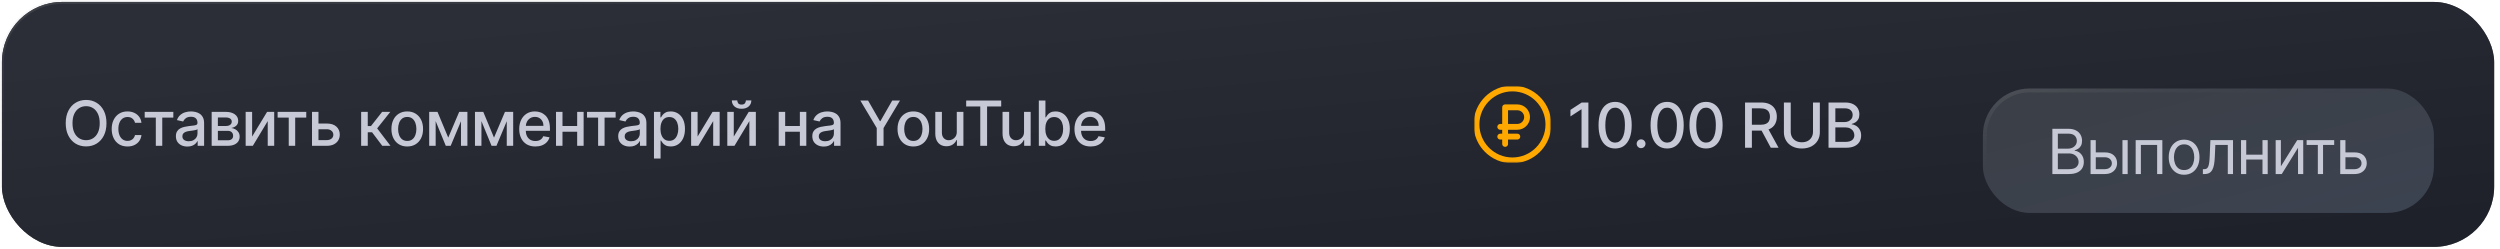 <svg width="643" height="64" viewBox="0 0 643 64" fill="none" xmlns="http://www.w3.org/2000/svg">
    <rect x="0.5" y="0.5" width="641" height="63" rx="15.5" fill="url(#paint0_linear_3_2)"/>
    <rect x="0.5" y="0.5" width="641" height="63" rx="15.5" fill="url(#paint1_linear_3_2)"/>
    <path d="M27.386 31.682C27.386 32.924 27.159 33.992 26.704 34.886C26.25 35.776 25.627 36.462 24.835 36.943C24.047 37.42 23.151 37.659 22.148 37.659C21.14 37.659 20.241 37.42 19.449 36.943C18.661 36.462 18.04 35.775 17.585 34.881C17.131 33.987 16.903 32.92 16.903 31.682C16.903 30.439 17.131 29.373 17.585 28.483C18.04 27.589 18.661 26.903 19.449 26.426C20.241 25.945 21.14 25.704 22.148 25.704C23.151 25.704 24.047 25.945 24.835 26.426C25.627 26.903 26.25 27.589 26.704 28.483C27.159 29.373 27.386 30.439 27.386 31.682ZM25.648 31.682C25.648 30.735 25.494 29.938 25.188 29.29C24.884 28.638 24.468 28.146 23.938 27.812C23.411 27.475 22.814 27.307 22.148 27.307C21.477 27.307 20.879 27.475 20.352 27.812C19.826 28.146 19.409 28.638 19.102 29.29C18.799 29.938 18.648 30.735 18.648 31.682C18.648 32.629 18.799 33.428 19.102 34.08C19.409 34.727 19.826 35.22 20.352 35.557C20.879 35.89 21.477 36.057 22.148 36.057C22.814 36.057 23.411 35.89 23.938 35.557C24.468 35.22 24.884 34.727 25.188 34.08C25.494 33.428 25.648 32.629 25.648 31.682ZM32.795 37.676C31.95 37.676 31.223 37.485 30.613 37.102C30.007 36.716 29.541 36.184 29.215 35.506C28.89 34.828 28.727 34.051 28.727 33.176C28.727 32.29 28.893 31.508 29.227 30.829C29.56 30.148 30.03 29.616 30.636 29.233C31.242 28.85 31.956 28.659 32.778 28.659C33.441 28.659 34.032 28.782 34.551 29.028C35.07 29.271 35.488 29.612 35.806 30.051C36.128 30.491 36.32 31.004 36.38 31.591H34.727C34.636 31.182 34.428 30.829 34.102 30.534C33.78 30.239 33.348 30.091 32.806 30.091C32.333 30.091 31.918 30.216 31.562 30.466C31.21 30.712 30.935 31.064 30.738 31.523C30.541 31.977 30.443 32.515 30.443 33.136C30.443 33.773 30.539 34.322 30.733 34.784C30.926 35.246 31.198 35.604 31.551 35.858C31.907 36.112 32.325 36.239 32.806 36.239C33.128 36.239 33.42 36.18 33.681 36.062C33.947 35.941 34.168 35.769 34.346 35.545C34.528 35.322 34.655 35.053 34.727 34.739H36.38C36.32 35.303 36.136 35.807 35.829 36.25C35.522 36.693 35.111 37.042 34.596 37.295C34.085 37.549 33.484 37.676 32.795 37.676ZM37.217 30.239V28.773H44.58V30.239H41.734V37.5H40.075V30.239H37.217ZM48.191 37.693C47.638 37.693 47.138 37.591 46.691 37.386C46.244 37.178 45.889 36.877 45.628 36.483C45.37 36.089 45.242 35.606 45.242 35.034C45.242 34.542 45.336 34.136 45.526 33.818C45.715 33.5 45.971 33.248 46.293 33.062C46.615 32.877 46.975 32.737 47.372 32.642C47.77 32.547 48.175 32.475 48.588 32.426C49.111 32.365 49.535 32.316 49.861 32.278C50.187 32.237 50.423 32.17 50.571 32.08C50.719 31.989 50.793 31.841 50.793 31.636V31.597C50.793 31.1 50.653 30.716 50.372 30.443C50.096 30.171 49.683 30.034 49.134 30.034C48.562 30.034 48.111 30.161 47.782 30.415C47.456 30.665 47.23 30.943 47.105 31.25L45.509 30.886C45.698 30.356 45.975 29.928 46.338 29.602C46.706 29.273 47.128 29.034 47.605 28.886C48.083 28.735 48.584 28.659 49.111 28.659C49.459 28.659 49.829 28.701 50.219 28.784C50.613 28.864 50.98 29.011 51.321 29.227C51.666 29.443 51.948 29.752 52.168 30.153C52.388 30.551 52.497 31.068 52.497 31.704V37.5H50.838V36.307H50.77C50.66 36.526 50.495 36.742 50.276 36.955C50.056 37.167 49.774 37.343 49.429 37.483C49.084 37.623 48.672 37.693 48.191 37.693ZM48.56 36.33C49.03 36.33 49.431 36.237 49.764 36.051C50.102 35.865 50.357 35.623 50.532 35.324C50.709 35.021 50.798 34.697 50.798 34.352V33.227C50.738 33.288 50.62 33.345 50.446 33.398C50.276 33.447 50.081 33.49 49.861 33.528C49.641 33.562 49.427 33.595 49.219 33.625C49.011 33.651 48.836 33.674 48.696 33.693C48.367 33.735 48.066 33.805 47.793 33.903C47.524 34.002 47.308 34.144 47.145 34.33C46.986 34.511 46.907 34.754 46.907 35.057C46.907 35.477 47.062 35.795 47.372 36.011C47.683 36.224 48.079 36.33 48.56 36.33ZM54.44 37.5V28.773H58.059C59.044 28.773 59.825 28.983 60.4 29.403C60.976 29.82 61.264 30.386 61.264 31.102C61.264 31.614 61.101 32.019 60.775 32.318C60.45 32.617 60.018 32.818 59.48 32.92C59.87 32.966 60.228 33.083 60.554 33.273C60.88 33.458 61.141 33.708 61.338 34.023C61.539 34.337 61.639 34.712 61.639 35.148C61.639 35.61 61.52 36.019 61.281 36.375C61.042 36.727 60.696 37.004 60.241 37.205C59.791 37.401 59.247 37.5 58.611 37.5H54.44ZM56.037 36.08H58.611C59.031 36.08 59.361 35.979 59.599 35.778C59.838 35.578 59.957 35.305 59.957 34.96C59.957 34.555 59.838 34.237 59.599 34.006C59.361 33.771 59.031 33.653 58.611 33.653H56.037V36.08ZM56.037 32.409H58.077C58.395 32.409 58.667 32.364 58.895 32.273C59.126 32.182 59.302 32.053 59.423 31.886C59.548 31.716 59.611 31.515 59.611 31.284C59.611 30.947 59.472 30.684 59.196 30.494C58.919 30.305 58.541 30.21 58.059 30.21H56.037V32.409ZM64.847 35.119L68.694 28.773H70.524V37.5H68.859V31.148L65.029 37.5H63.183V28.773H64.847V35.119ZM71.405 30.239V28.773H78.769V30.239H75.922V37.5H74.263V30.239H71.405ZM81.524 31.773H84.058C85.126 31.773 85.948 32.038 86.524 32.568C87.1 33.099 87.388 33.782 87.388 34.619C87.388 35.165 87.259 35.655 87.001 36.091C86.744 36.526 86.367 36.871 85.871 37.125C85.375 37.375 84.77 37.5 84.058 37.5H80.246V28.773H81.911V36.034H84.058C84.547 36.034 84.948 35.907 85.263 35.653C85.577 35.396 85.734 35.068 85.734 34.67C85.734 34.25 85.577 33.907 85.263 33.642C84.948 33.373 84.547 33.239 84.058 33.239H81.524V31.773ZM92.887 37.5V28.773H94.586V32.432H95.404L98.285 28.773H100.387L97.006 33.017L100.427 37.5H98.319L95.688 34.011H94.586V37.5H92.887ZM104.743 37.676C103.925 37.676 103.211 37.489 102.601 37.114C101.991 36.739 101.518 36.214 101.181 35.54C100.844 34.865 100.675 34.078 100.675 33.176C100.675 32.271 100.844 31.479 101.181 30.801C101.518 30.123 101.991 29.597 102.601 29.222C103.211 28.847 103.925 28.659 104.743 28.659C105.561 28.659 106.275 28.847 106.885 29.222C107.495 29.597 107.969 30.123 108.306 30.801C108.643 31.479 108.811 32.271 108.811 33.176C108.811 34.078 108.643 34.865 108.306 35.54C107.969 36.214 107.495 36.739 106.885 37.114C106.275 37.489 105.561 37.676 104.743 37.676ZM104.749 36.25C105.279 36.25 105.719 36.11 106.067 35.83C106.416 35.549 106.673 35.176 106.84 34.71C107.01 34.244 107.095 33.731 107.095 33.17C107.095 32.614 107.01 32.102 106.84 31.636C106.673 31.167 106.416 30.79 106.067 30.506C105.719 30.222 105.279 30.079 104.749 30.079C104.215 30.079 103.772 30.222 103.419 30.506C103.071 30.79 102.811 31.167 102.641 31.636C102.474 32.102 102.391 32.614 102.391 33.17C102.391 33.731 102.474 34.244 102.641 34.71C102.811 35.176 103.071 35.549 103.419 35.83C103.772 36.11 104.215 36.25 104.749 36.25ZM115.285 35.398L118.104 28.773H119.569L115.916 37.5H114.655L111.075 28.773H112.524L115.285 35.398ZM112.052 28.773V37.5H110.388V28.773H112.052ZM118.564 37.5V28.773H120.217V37.5H118.564ZM127.059 35.398L129.877 28.773H131.343L127.69 37.5H126.428L122.849 28.773H124.298L127.059 35.398ZM123.826 28.773V37.5H122.161V28.773H123.826ZM130.338 37.5V28.773H131.991V37.5H130.338ZM137.697 37.676C136.837 37.676 136.096 37.492 135.475 37.125C134.858 36.754 134.38 36.233 134.043 35.562C133.71 34.888 133.543 34.099 133.543 33.193C133.543 32.299 133.71 31.511 134.043 30.829C134.38 30.148 134.85 29.616 135.452 29.233C136.058 28.85 136.767 28.659 137.577 28.659C138.07 28.659 138.547 28.741 139.009 28.903C139.471 29.066 139.886 29.322 140.253 29.671C140.621 30.019 140.911 30.472 141.123 31.028C141.335 31.581 141.441 32.254 141.441 33.045V33.648H134.503V32.375H139.776C139.776 31.928 139.685 31.532 139.503 31.188C139.322 30.839 139.066 30.564 138.736 30.364C138.411 30.163 138.028 30.062 137.589 30.062C137.111 30.062 136.695 30.18 136.339 30.415C135.986 30.646 135.714 30.949 135.52 31.324C135.331 31.695 135.236 32.099 135.236 32.534V33.528C135.236 34.112 135.339 34.608 135.543 35.017C135.751 35.426 136.041 35.739 136.412 35.955C136.784 36.167 137.217 36.273 137.714 36.273C138.036 36.273 138.329 36.227 138.594 36.136C138.859 36.042 139.089 35.901 139.282 35.716C139.475 35.53 139.623 35.301 139.725 35.028L141.333 35.318C141.204 35.792 140.973 36.206 140.64 36.562C140.31 36.915 139.895 37.189 139.395 37.386C138.899 37.58 138.333 37.676 137.697 37.676ZM148.921 32.403V33.875H144.193V32.403H148.921ZM144.671 28.773V37.5H143.006V28.773H144.671ZM150.108 28.773V37.5H148.449V28.773H150.108ZM150.978 30.239V28.773H158.342V30.239H155.495V37.5H153.836V30.239H150.978ZM161.952 37.693C161.399 37.693 160.899 37.591 160.452 37.386C160.005 37.178 159.651 36.877 159.39 36.483C159.132 36.089 159.004 35.606 159.004 35.034C159.004 34.542 159.098 34.136 159.288 33.818C159.477 33.5 159.733 33.248 160.055 33.062C160.377 32.877 160.737 32.737 161.134 32.642C161.532 32.547 161.937 32.475 162.35 32.426C162.873 32.365 163.297 32.316 163.623 32.278C163.949 32.237 164.185 32.17 164.333 32.08C164.481 31.989 164.555 31.841 164.555 31.636V31.597C164.555 31.1 164.415 30.716 164.134 30.443C163.858 30.171 163.445 30.034 162.896 30.034C162.324 30.034 161.873 30.161 161.543 30.415C161.218 30.665 160.992 30.943 160.867 31.25L159.271 30.886C159.46 30.356 159.737 29.928 160.1 29.602C160.468 29.273 160.89 29.034 161.367 28.886C161.844 28.735 162.346 28.659 162.873 28.659C163.221 28.659 163.591 28.701 163.981 28.784C164.375 28.864 164.742 29.011 165.083 29.227C165.428 29.443 165.71 29.752 165.93 30.153C166.149 30.551 166.259 31.068 166.259 31.704V37.5H164.6V36.307H164.532C164.422 36.526 164.257 36.742 164.038 36.955C163.818 37.167 163.536 37.343 163.191 37.483C162.846 37.623 162.434 37.693 161.952 37.693ZM162.322 36.33C162.791 36.33 163.193 36.237 163.526 36.051C163.863 35.865 164.119 35.623 164.293 35.324C164.471 35.021 164.56 34.697 164.56 34.352V33.227C164.5 33.288 164.382 33.345 164.208 33.398C164.038 33.447 163.843 33.49 163.623 33.528C163.403 33.562 163.189 33.595 162.981 33.625C162.773 33.651 162.598 33.674 162.458 33.693C162.129 33.735 161.827 33.805 161.555 33.903C161.286 34.002 161.07 34.144 160.907 34.33C160.748 34.511 160.668 34.754 160.668 35.057C160.668 35.477 160.824 35.795 161.134 36.011C161.445 36.224 161.841 36.33 162.322 36.33ZM168.202 40.773V28.773H169.861V30.188H170.003C170.102 30.006 170.244 29.796 170.429 29.557C170.615 29.318 170.872 29.11 171.202 28.932C171.532 28.75 171.967 28.659 172.509 28.659C173.213 28.659 173.842 28.837 174.395 29.193C174.948 29.549 175.382 30.062 175.696 30.733C176.015 31.403 176.174 32.21 176.174 33.153C176.174 34.097 176.016 34.905 175.702 35.58C175.388 36.25 174.956 36.767 174.407 37.131C173.857 37.49 173.23 37.67 172.526 37.67C171.996 37.67 171.562 37.581 171.225 37.403C170.891 37.225 170.63 37.017 170.441 36.778C170.251 36.54 170.105 36.328 170.003 36.142H169.901V40.773H168.202ZM169.867 33.136C169.867 33.75 169.956 34.288 170.134 34.75C170.312 35.212 170.569 35.574 170.907 35.835C171.244 36.093 171.657 36.222 172.145 36.222C172.653 36.222 173.077 36.087 173.418 35.818C173.759 35.545 174.016 35.176 174.191 34.71C174.369 34.244 174.458 33.72 174.458 33.136C174.458 32.561 174.371 32.044 174.196 31.585C174.026 31.127 173.768 30.765 173.424 30.5C173.083 30.235 172.657 30.102 172.145 30.102C171.653 30.102 171.236 30.229 170.895 30.483C170.558 30.737 170.302 31.091 170.128 31.546C169.954 32 169.867 32.53 169.867 33.136ZM179.422 35.119L183.268 28.773H185.098V37.5H183.433V31.148L179.604 37.5H177.757V28.773H179.422V35.119ZM188.727 35.119L192.573 28.773H194.403V37.5H192.738V31.148L188.909 37.5H187.062V28.773H188.727V35.119ZM191.846 25.818H193.244C193.244 26.458 193.017 26.979 192.562 27.381C192.111 27.778 191.501 27.977 190.732 27.977C189.967 27.977 189.359 27.778 188.909 27.381C188.458 26.979 188.232 26.458 188.232 25.818H189.625C189.625 26.102 189.708 26.354 189.875 26.574C190.041 26.79 190.327 26.898 190.732 26.898C191.13 26.898 191.414 26.79 191.585 26.574C191.759 26.358 191.846 26.106 191.846 25.818ZM206.196 32.403V33.875H201.469V32.403H206.196ZM201.946 28.773V37.5H200.281V28.773H201.946ZM207.384 28.773V37.5H205.725V28.773H207.384ZM211.876 37.693C211.323 37.693 210.823 37.591 210.376 37.386C209.929 37.178 209.575 36.877 209.314 36.483C209.056 36.089 208.927 35.606 208.927 35.034C208.927 34.542 209.022 34.136 209.211 33.818C209.401 33.5 209.657 33.248 209.978 33.062C210.3 32.877 210.66 32.737 211.058 32.642C211.456 32.547 211.861 32.475 212.274 32.426C212.797 32.365 213.221 32.316 213.547 32.278C213.872 32.237 214.109 32.17 214.257 32.08C214.405 31.989 214.478 31.841 214.478 31.636V31.597C214.478 31.1 214.338 30.716 214.058 30.443C213.782 30.171 213.369 30.034 212.819 30.034C212.247 30.034 211.797 30.161 211.467 30.415C211.141 30.665 210.916 30.943 210.791 31.25L209.194 30.886C209.384 30.356 209.66 29.928 210.024 29.602C210.391 29.273 210.814 29.034 211.291 28.886C211.768 28.735 212.27 28.659 212.797 28.659C213.145 28.659 213.514 28.701 213.905 28.784C214.299 28.864 214.666 29.011 215.007 29.227C215.352 29.443 215.634 29.752 215.853 30.153C216.073 30.551 216.183 31.068 216.183 31.704V37.5H214.524V36.307H214.456C214.346 36.526 214.181 36.742 213.961 36.955C213.742 37.167 213.46 37.343 213.115 37.483C212.77 37.623 212.357 37.693 211.876 37.693ZM212.246 36.33C212.715 36.33 213.117 36.237 213.45 36.051C213.787 35.865 214.043 35.623 214.217 35.324C214.395 35.021 214.484 34.697 214.484 34.352V33.227C214.424 33.288 214.306 33.345 214.132 33.398C213.961 33.447 213.766 33.49 213.547 33.528C213.327 33.562 213.113 33.595 212.905 33.625C212.696 33.651 212.522 33.674 212.382 33.693C212.052 33.735 211.751 33.805 211.478 33.903C211.21 34.002 210.994 34.144 210.831 34.33C210.672 34.511 210.592 34.754 210.592 35.057C210.592 35.477 210.747 35.795 211.058 36.011C211.369 36.224 211.764 36.33 212.246 36.33ZM221.279 25.864H223.273L226.313 31.153H226.438L229.478 25.864H231.472L227.25 32.932V37.5H225.5V32.932L221.279 25.864ZM234.912 37.676C234.094 37.676 233.38 37.489 232.77 37.114C232.16 36.739 231.687 36.214 231.349 35.54C231.012 34.865 230.844 34.078 230.844 33.176C230.844 32.271 231.012 31.479 231.349 30.801C231.687 30.123 232.16 29.597 232.77 29.222C233.38 28.847 234.094 28.659 234.912 28.659C235.73 28.659 236.444 28.847 237.054 29.222C237.664 29.597 238.137 30.123 238.474 30.801C238.812 31.479 238.98 32.271 238.98 33.176C238.98 34.078 238.812 34.865 238.474 35.54C238.137 36.214 237.664 36.739 237.054 37.114C236.444 37.489 235.73 37.676 234.912 37.676ZM234.918 36.25C235.448 36.25 235.887 36.11 236.236 35.83C236.584 35.549 236.842 35.176 237.009 34.71C237.179 34.244 237.264 33.731 237.264 33.17C237.264 32.614 237.179 32.102 237.009 31.636C236.842 31.167 236.584 30.79 236.236 30.506C235.887 30.222 235.448 30.079 234.918 30.079C234.384 30.079 233.94 30.222 233.588 30.506C233.24 30.79 232.98 31.167 232.81 31.636C232.643 32.102 232.56 32.614 232.56 33.17C232.56 33.731 232.643 34.244 232.81 34.71C232.98 35.176 233.24 35.549 233.588 35.83C233.94 36.11 234.384 36.25 234.918 36.25ZM246.085 33.881V28.773H247.789V37.5H246.119V35.989H246.028C245.827 36.455 245.505 36.843 245.062 37.153C244.623 37.46 244.075 37.614 243.42 37.614C242.859 37.614 242.363 37.49 241.931 37.244C241.503 36.994 241.166 36.625 240.92 36.136C240.678 35.648 240.556 35.044 240.556 34.324V28.773H242.255V34.119C242.255 34.714 242.42 35.188 242.75 35.54C243.079 35.892 243.507 36.068 244.034 36.068C244.352 36.068 244.668 35.989 244.983 35.83C245.301 35.67 245.564 35.43 245.772 35.108C245.984 34.786 246.089 34.377 246.085 33.881ZM248.502 27.375V25.864H257.508V27.375H253.877V37.5H252.127V27.375H248.502ZM263.382 33.881V28.773H265.087V37.5H263.416V35.989H263.326C263.125 36.455 262.803 36.843 262.36 37.153C261.92 37.46 261.373 37.614 260.718 37.614C260.157 37.614 259.661 37.49 259.229 37.244C258.801 36.994 258.464 36.625 258.218 36.136C257.975 35.648 257.854 35.044 257.854 34.324V28.773H259.553V34.119C259.553 34.714 259.718 35.188 260.047 35.54C260.377 35.892 260.805 36.068 261.331 36.068C261.649 36.068 261.966 35.989 262.28 35.83C262.598 35.67 262.861 35.43 263.07 35.108C263.282 34.786 263.386 34.377 263.382 33.881ZM267.186 37.5V25.864H268.885V30.188H268.987C269.086 30.006 269.228 29.796 269.413 29.557C269.599 29.318 269.856 29.11 270.186 28.932C270.515 28.75 270.951 28.659 271.493 28.659C272.197 28.659 272.826 28.837 273.379 29.193C273.932 29.549 274.366 30.062 274.68 30.733C274.998 31.403 275.158 32.21 275.158 33.153C275.158 34.097 275 34.905 274.686 35.58C274.372 36.25 273.94 36.767 273.39 37.131C272.841 37.49 272.214 37.67 271.51 37.67C270.979 37.67 270.546 37.581 270.209 37.403C269.875 37.225 269.614 37.017 269.425 36.778C269.235 36.54 269.089 36.328 268.987 36.142H268.845V37.5H267.186ZM268.851 33.136C268.851 33.75 268.94 34.288 269.118 34.75C269.296 35.212 269.553 35.574 269.89 35.835C270.228 36.093 270.64 36.222 271.129 36.222C271.637 36.222 272.061 36.087 272.402 35.818C272.743 35.545 273 35.176 273.175 34.71C273.353 34.244 273.442 33.72 273.442 33.136C273.442 32.561 273.354 32.044 273.18 31.585C273.01 31.127 272.752 30.765 272.408 30.5C272.067 30.235 271.64 30.102 271.129 30.102C270.637 30.102 270.22 30.229 269.879 30.483C269.542 30.737 269.286 31.091 269.112 31.546C268.938 32 268.851 32.53 268.851 33.136ZM280.507 37.676C279.647 37.676 278.906 37.492 278.285 37.125C277.668 36.754 277.19 36.233 276.853 35.562C276.52 34.888 276.353 34.099 276.353 33.193C276.353 32.299 276.52 31.511 276.853 30.829C277.19 30.148 277.66 29.616 278.262 29.233C278.868 28.85 279.577 28.659 280.387 28.659C280.88 28.659 281.357 28.741 281.819 28.903C282.281 29.066 282.696 29.322 283.063 29.671C283.431 30.019 283.721 30.472 283.933 31.028C284.145 31.581 284.251 32.254 284.251 33.045V33.648H277.313V32.375H282.586C282.586 31.928 282.495 31.532 282.313 31.188C282.132 30.839 281.876 30.564 281.546 30.364C281.221 30.163 280.838 30.062 280.399 30.062C279.921 30.062 279.505 30.18 279.149 30.415C278.796 30.646 278.524 30.949 278.33 31.324C278.141 31.695 278.046 32.099 278.046 32.534V33.528C278.046 34.112 278.149 34.608 278.353 35.017C278.561 35.426 278.851 35.739 279.222 35.955C279.594 36.167 280.027 36.273 280.524 36.273C280.846 36.273 281.139 36.227 281.404 36.136C281.669 36.042 281.899 35.901 282.092 35.716C282.285 35.53 282.433 35.301 282.535 35.028L284.143 35.318C284.014 35.792 283.783 36.206 283.45 36.562C283.12 36.915 282.705 37.189 282.205 37.386C281.709 37.58 281.143 37.676 280.507 37.676Z" fill="#C7CAD6"/>
    <g clip-path="url(#clip0_3_2)">
        <mask id="mask0_3_2" style="mask-type:luminance" maskUnits="userSpaceOnUse" x="379" y="22" width="20" height="20">
            <path d="M399 22H379V42H399V22Z" fill="white"/>
        </mask>
        <g mask="url(#mask0_3_2)">
            <mask id="mask1_3_2" style="mask-type:luminance" maskUnits="userSpaceOnUse" x="379" y="22" width="20" height="20">
                <path d="M379 22H399V42H379V22Z" fill="white"/>
            </mask>
            <g mask="url(#mask1_3_2)">
                <path d="M387.117 37.02V27.606H390.255C390.92 27.606 391.56 27.871 392.031 28.342C392.502 28.812 392.765 29.451 392.765 30.117C392.765 31.503 391.642 32.627 390.255 32.627H385.862" stroke="#FFA800" stroke-width="1.5" stroke-linecap="round" stroke-linejoin="round"/>
                <path d="M390.255 35.138H385.862" stroke="#FFA800" stroke-width="1.5" stroke-linecap="round" stroke-linejoin="round"/>
                <path d="M398.25 32C398.25 26.895 394.106 22.75 389 22.75C383.894 22.75 379.75 26.895 379.75 32C379.75 37.105 383.894 41.25 389 41.25C394.106 41.25 398.25 37.105 398.25 32Z" stroke="#FFA800" stroke-width="1.5" stroke-linecap="round" stroke-linejoin="round"/>
            </g>
        </g>
    </g>
    <path d="M408.534 26.364V38H406.773V28.125H406.705L403.92 29.943V28.261L406.824 26.364H408.534ZM415.413 38.193C414.515 38.189 413.748 37.953 413.112 37.483C412.475 37.013 411.989 36.33 411.652 35.432C411.314 34.534 411.146 33.453 411.146 32.188C411.146 30.926 411.314 29.849 411.652 28.954C411.992 28.061 412.481 27.379 413.117 26.909C413.758 26.439 414.523 26.204 415.413 26.204C416.303 26.204 417.066 26.441 417.703 26.915C418.339 27.384 418.826 28.066 419.163 28.96C419.504 29.85 419.674 30.926 419.674 32.188C419.674 33.456 419.506 34.54 419.169 35.438C418.832 36.331 418.345 37.015 417.708 37.489C417.072 37.958 416.307 38.193 415.413 38.193ZM415.413 36.676C416.201 36.676 416.816 36.292 417.26 35.523C417.707 34.754 417.93 33.642 417.93 32.188C417.93 31.222 417.828 30.405 417.623 29.739C417.422 29.068 417.133 28.561 416.754 28.216C416.379 27.867 415.932 27.693 415.413 27.693C414.629 27.693 414.013 28.079 413.566 28.852C413.119 29.625 412.894 30.737 412.89 32.188C412.89 33.157 412.991 33.977 413.191 34.648C413.396 35.314 413.686 35.82 414.061 36.165C414.436 36.506 414.886 36.676 415.413 36.676ZM422.09 38.108C421.78 38.108 421.512 37.998 421.289 37.778C421.065 37.555 420.954 37.286 420.954 36.972C420.954 36.661 421.065 36.396 421.289 36.176C421.512 35.953 421.78 35.841 422.09 35.841C422.401 35.841 422.668 35.953 422.891 36.176C423.115 36.396 423.226 36.661 423.226 36.972C423.226 37.18 423.173 37.371 423.067 37.545C422.965 37.716 422.829 37.852 422.658 37.955C422.488 38.057 422.298 38.108 422.09 38.108ZM428.789 38.193C427.891 38.189 427.124 37.953 426.487 37.483C425.851 37.013 425.364 36.33 425.027 35.432C424.69 34.534 424.522 33.453 424.522 32.188C424.522 30.926 424.69 29.849 425.027 28.954C425.368 28.061 425.857 27.379 426.493 26.909C427.133 26.439 427.898 26.204 428.789 26.204C429.679 26.204 430.442 26.441 431.078 26.915C431.715 27.384 432.201 28.066 432.539 28.96C432.879 29.85 433.05 30.926 433.05 32.188C433.05 33.456 432.881 34.54 432.544 35.438C432.207 36.331 431.72 37.015 431.084 37.489C430.448 37.958 429.683 38.193 428.789 38.193ZM428.789 36.676C429.576 36.676 430.192 36.292 430.635 35.523C431.082 34.754 431.306 33.642 431.306 32.188C431.306 31.222 431.203 30.405 430.999 29.739C430.798 29.068 430.508 28.561 430.129 28.216C429.754 27.867 429.308 27.693 428.789 27.693C428.004 27.693 427.389 28.079 426.942 28.852C426.495 29.625 426.27 30.737 426.266 32.188C426.266 33.157 426.366 33.977 426.567 34.648C426.772 35.314 427.061 35.82 427.436 36.165C427.811 36.506 428.262 36.676 428.789 36.676ZM438.797 38.193C437.899 38.189 437.132 37.953 436.496 37.483C435.859 37.013 435.372 36.33 435.035 35.432C434.698 34.534 434.53 33.453 434.53 32.188C434.53 30.926 434.698 29.849 435.035 28.954C435.376 28.061 435.865 27.379 436.501 26.909C437.141 26.439 437.907 26.204 438.797 26.204C439.687 26.204 440.45 26.441 441.086 26.915C441.723 27.384 442.21 28.066 442.547 28.96C442.888 29.85 443.058 30.926 443.058 32.188C443.058 33.456 442.89 34.54 442.552 35.438C442.215 36.331 441.729 37.015 441.092 37.489C440.456 37.958 439.691 38.193 438.797 38.193ZM438.797 36.676C439.585 36.676 440.2 36.292 440.643 35.523C441.09 34.754 441.314 33.642 441.314 32.188C441.314 31.222 441.211 30.405 441.007 29.739C440.806 29.068 440.516 28.561 440.138 28.216C439.763 27.867 439.316 27.693 438.797 27.693C438.013 27.693 437.397 28.079 436.95 28.852C436.503 29.625 436.278 30.737 436.274 32.188C436.274 33.157 436.374 33.977 436.575 34.648C436.78 35.314 437.069 35.82 437.444 36.165C437.819 36.506 438.27 36.676 438.797 36.676ZM448.827 38V26.364H452.975C453.876 26.364 454.625 26.519 455.219 26.829C455.818 27.14 456.265 27.57 456.56 28.119C456.856 28.665 457.003 29.296 457.003 30.011C457.003 30.724 456.854 31.35 456.554 31.892C456.259 32.43 455.812 32.849 455.214 33.148C454.619 33.447 453.871 33.597 452.969 33.597H449.827V32.085H452.81C453.378 32.085 453.84 32.004 454.196 31.841C454.556 31.678 454.82 31.441 454.986 31.131C455.153 30.82 455.236 30.447 455.236 30.011C455.236 29.572 455.151 29.191 454.981 28.869C454.814 28.547 454.551 28.301 454.191 28.131C453.835 27.956 453.367 27.869 452.787 27.869H450.583V38H448.827ZM454.571 32.75L457.446 38H455.446L452.628 32.75H454.571ZM466.303 26.364H468.064V34.017C468.064 34.831 467.873 35.553 467.49 36.182C467.108 36.807 466.57 37.299 465.876 37.659C465.183 38.015 464.371 38.193 463.439 38.193C462.511 38.193 461.7 38.015 461.007 37.659C460.314 37.299 459.776 36.807 459.394 36.182C459.011 35.553 458.82 34.831 458.82 34.017V26.364H460.575V33.875C460.575 34.401 460.691 34.869 460.922 35.278C461.157 35.688 461.488 36.01 461.916 36.244C462.344 36.475 462.852 36.591 463.439 36.591C464.03 36.591 464.539 36.475 464.967 36.244C465.399 36.01 465.729 35.688 465.956 35.278C466.187 34.869 466.303 34.401 466.303 33.875V26.364ZM470.297 38V26.364H474.558C475.384 26.364 476.067 26.5 476.609 26.773C477.151 27.042 477.556 27.407 477.825 27.869C478.094 28.328 478.228 28.845 478.228 29.421C478.228 29.905 478.139 30.314 477.961 30.648C477.783 30.977 477.545 31.242 477.245 31.443C476.95 31.64 476.624 31.784 476.268 31.875V31.989C476.654 32.008 477.031 32.133 477.399 32.364C477.77 32.591 478.077 32.915 478.319 33.335C478.562 33.756 478.683 34.267 478.683 34.869C478.683 35.464 478.543 35.998 478.262 36.472C477.986 36.941 477.558 37.314 476.978 37.591C476.399 37.864 475.658 38 474.757 38H470.297ZM472.052 36.494H474.586C475.427 36.494 476.029 36.331 476.393 36.006C476.757 35.68 476.939 35.273 476.939 34.784C476.939 34.417 476.846 34.08 476.66 33.773C476.475 33.466 476.209 33.222 475.865 33.04C475.524 32.858 475.119 32.767 474.649 32.767H472.052V36.494ZM472.052 31.398H474.404C474.798 31.398 475.153 31.322 475.467 31.171C475.785 31.019 476.037 30.807 476.223 30.534C476.412 30.258 476.507 29.932 476.507 29.557C476.507 29.076 476.338 28.672 476.001 28.347C475.664 28.021 475.147 27.858 474.45 27.858H472.052V31.398Z" fill="#C7CAD6"/>
    <g filter="url(#filter0_d_3_2)">
        <rect x="510" y="16" width="116" height="32" rx="12" fill="url(#paint2_linear_3_2)"/>
        <path d="M527.868 38V26.364H531.937C532.747 26.364 533.416 26.504 533.942 26.784C534.469 27.061 534.861 27.434 535.118 27.903C535.376 28.369 535.505 28.886 535.505 29.454C535.505 29.954 535.416 30.367 535.238 30.693C535.064 31.019 534.832 31.276 534.545 31.466C534.261 31.655 533.952 31.796 533.618 31.886V32C533.975 32.023 534.332 32.148 534.692 32.375C535.052 32.602 535.353 32.928 535.596 33.352C535.838 33.776 535.959 34.295 535.959 34.909C535.959 35.492 535.827 36.017 535.562 36.483C535.296 36.949 534.878 37.318 534.306 37.591C533.734 37.864 532.99 38 532.073 38H527.868ZM529.278 36.75H532.073C532.993 36.75 533.647 36.572 534.033 36.216C534.423 35.856 534.618 35.42 534.618 34.909C534.618 34.515 534.518 34.151 534.317 33.818C534.117 33.481 533.831 33.212 533.459 33.011C533.088 32.807 532.649 32.705 532.141 32.705H529.278V36.75ZM529.278 31.477H531.891C532.315 31.477 532.698 31.394 533.039 31.227C533.384 31.061 533.656 30.826 533.857 30.523C534.062 30.22 534.164 29.864 534.164 29.454C534.164 28.943 533.986 28.509 533.63 28.153C533.274 27.794 532.709 27.614 531.937 27.614H529.278V31.477ZM538.852 32.432H541.352C542.375 32.432 543.157 32.691 543.699 33.21C544.24 33.729 544.511 34.386 544.511 35.182C544.511 35.705 544.39 36.18 544.147 36.608C543.905 37.032 543.549 37.371 543.079 37.625C542.61 37.875 542.034 38 541.352 38H537.693V29.273H539.034V36.75H541.352C541.882 36.75 542.318 36.61 542.659 36.33C543 36.049 543.17 35.689 543.17 35.25C543.17 34.788 543 34.411 542.659 34.119C542.318 33.828 541.882 33.682 541.352 33.682H538.852V32.432ZM545.897 38V29.273H547.238V38H545.897ZM549.293 38V29.273H556.157V38H554.816V30.523H550.634V38H549.293ZM561.751 38.182C560.963 38.182 560.272 37.994 559.677 37.619C559.086 37.244 558.624 36.72 558.291 36.045C557.961 35.371 557.796 34.583 557.796 33.682C557.796 32.773 557.961 31.979 558.291 31.301C558.624 30.623 559.086 30.097 559.677 29.722C560.272 29.347 560.963 29.159 561.751 29.159C562.539 29.159 563.228 29.347 563.819 29.722C564.414 30.097 564.876 30.623 565.205 31.301C565.539 31.979 565.705 32.773 565.705 33.682C565.705 34.583 565.539 35.371 565.205 36.045C564.876 36.72 564.414 37.244 563.819 37.619C563.228 37.994 562.539 38.182 561.751 38.182ZM561.751 36.977C562.349 36.977 562.842 36.824 563.228 36.517C563.614 36.21 563.9 35.807 564.086 35.307C564.272 34.807 564.364 34.265 564.364 33.682C564.364 33.099 564.272 32.555 564.086 32.051C563.9 31.547 563.614 31.14 563.228 30.829C562.842 30.519 562.349 30.364 561.751 30.364C561.152 30.364 560.66 30.519 560.274 30.829C559.887 31.14 559.601 31.547 559.416 32.051C559.23 32.555 559.137 33.099 559.137 33.682C559.137 34.265 559.23 34.807 559.416 35.307C559.601 35.807 559.887 36.21 560.274 36.517C560.66 36.824 561.152 36.977 561.751 36.977ZM566.58 38V36.75H566.898C567.159 36.75 567.377 36.699 567.551 36.597C567.725 36.49 567.866 36.307 567.972 36.045C568.081 35.78 568.165 35.413 568.222 34.943C568.282 34.47 568.326 33.867 568.352 33.136L568.511 29.273H574.33V38H572.989V30.523H569.784L569.648 33.636C569.617 34.352 569.553 34.983 569.455 35.528C569.36 36.07 569.214 36.525 569.017 36.892C568.824 37.26 568.566 37.536 568.244 37.722C567.922 37.907 567.519 38 567.034 38H566.58ZM582.231 33.023V34.273H577.412V33.023H582.231ZM577.731 29.273V38H576.39V29.273H577.731ZM583.253 29.273V38H581.912V29.273H583.253ZM586.643 36.023L590.848 29.273H592.393V38H591.052V31.25L586.87 38H585.302V29.273H586.643V36.023ZM593.262 30.523V29.273H600.353V30.523H597.489V38H596.148V30.523H593.262ZM603.068 32.432H605.568C606.59 32.432 607.373 32.691 607.914 33.21C608.456 33.729 608.727 34.386 608.727 35.182C608.727 35.705 608.605 36.18 608.363 36.608C608.121 37.032 607.765 37.371 607.295 37.625C606.825 37.875 606.249 38 605.568 38H601.909V29.273H603.249V36.75H605.568C606.098 36.75 606.534 36.61 606.874 36.33C607.215 36.049 607.386 35.689 607.386 35.25C607.386 34.788 607.215 34.411 606.874 34.119C606.534 33.828 606.098 33.682 605.568 33.682H603.068V32.432Z" fill="#C7CAD6"/>
        <rect x="510.5" y="16.5" width="115" height="31" rx="11.5" stroke="url(#paint3_linear_3_2)"/>
    </g>
    <rect x="0.5" y="0.5" width="641" height="63" rx="15.5" stroke="url(#paint4_linear_3_2)"/>
    <defs>
        <filter id="filter0_d_3_2" x="493.095" y="5.857" width="149.811" height="65.811" filterUnits="userSpaceOnUse" color-interpolation-filters="sRGB">
            <feFlood flood-opacity="0" result="BackgroundImageFix"/>
            <feColorMatrix in="SourceAlpha" type="matrix" values="0 0 0 0 0 0 0 0 0 0 0 0 0 0 0 0 0 0 127 0" result="hardAlpha"/>
            <feMorphology radius="3.381" operator="erode" in="SourceAlpha" result="effect1_dropShadow_3_2"/>
            <feOffset dy="6.762"/>
            <feGaussianBlur stdDeviation="10.143"/>
            <feColorMatrix type="matrix" values="0 0 0 0 0.06 0 0 0 0 0.066 0 0 0 0 0.096 0 0 0 0.08 0"/>
            <feBlend mode="normal" in2="BackgroundImageFix" result="effect1_dropShadow_3_2"/>
            <feBlend mode="normal" in="SourceGraphic" in2="effect1_dropShadow_3_2" result="shape"/>
        </filter>
        <linearGradient id="paint0_linear_3_2" x1="5" y1="1.81554e-08" x2="23.64" y2="124.545" gradientUnits="userSpaceOnUse">
            <stop stop-color="#2D3139"/>
            <stop offset="1" stop-color="#232730" stop-opacity="0.58"/>
        </linearGradient>
        <linearGradient id="paint1_linear_3_2" x1="85.704" y1="9.541" x2="94.8" y2="106.722" gradientUnits="userSpaceOnUse">
            <stop stop-color="#2B2E36"/>
            <stop offset="1" stop-color="#1E212A"/>
        </linearGradient>
        <linearGradient id="paint2_linear_3_2" x1="525.485" y1="20.771" x2="537.383" y2="66.705" gradientUnits="userSpaceOnUse">
            <stop stop-color="#3B3F47"/>
            <stop offset="1" stop-color="#3C4350"/>
        </linearGradient>
        <linearGradient id="paint3_linear_3_2" x1="477.757" y1="17.407" x2="486.683" y2="51.838" gradientUnits="userSpaceOnUse">
            <stop stop-color="white" stop-opacity="0.15"/>
            <stop offset="1" stop-color="#171723" stop-opacity="0"/>
        </linearGradient>
        <linearGradient id="paint4_linear_3_2" x1="-178.451" y1="2.813" x2="-171.626" y2="75.666" gradientUnits="userSpaceOnUse">
            <stop stop-color="white" stop-opacity="0.15"/>
            <stop offset="1" stop-color="#171723" stop-opacity="0"/>
        </linearGradient>
        <clipPath id="clip0_3_2">
            <rect width="20" height="20" fill="white" transform="translate(379 22)"/>
        </clipPath>
    </defs>
</svg>
